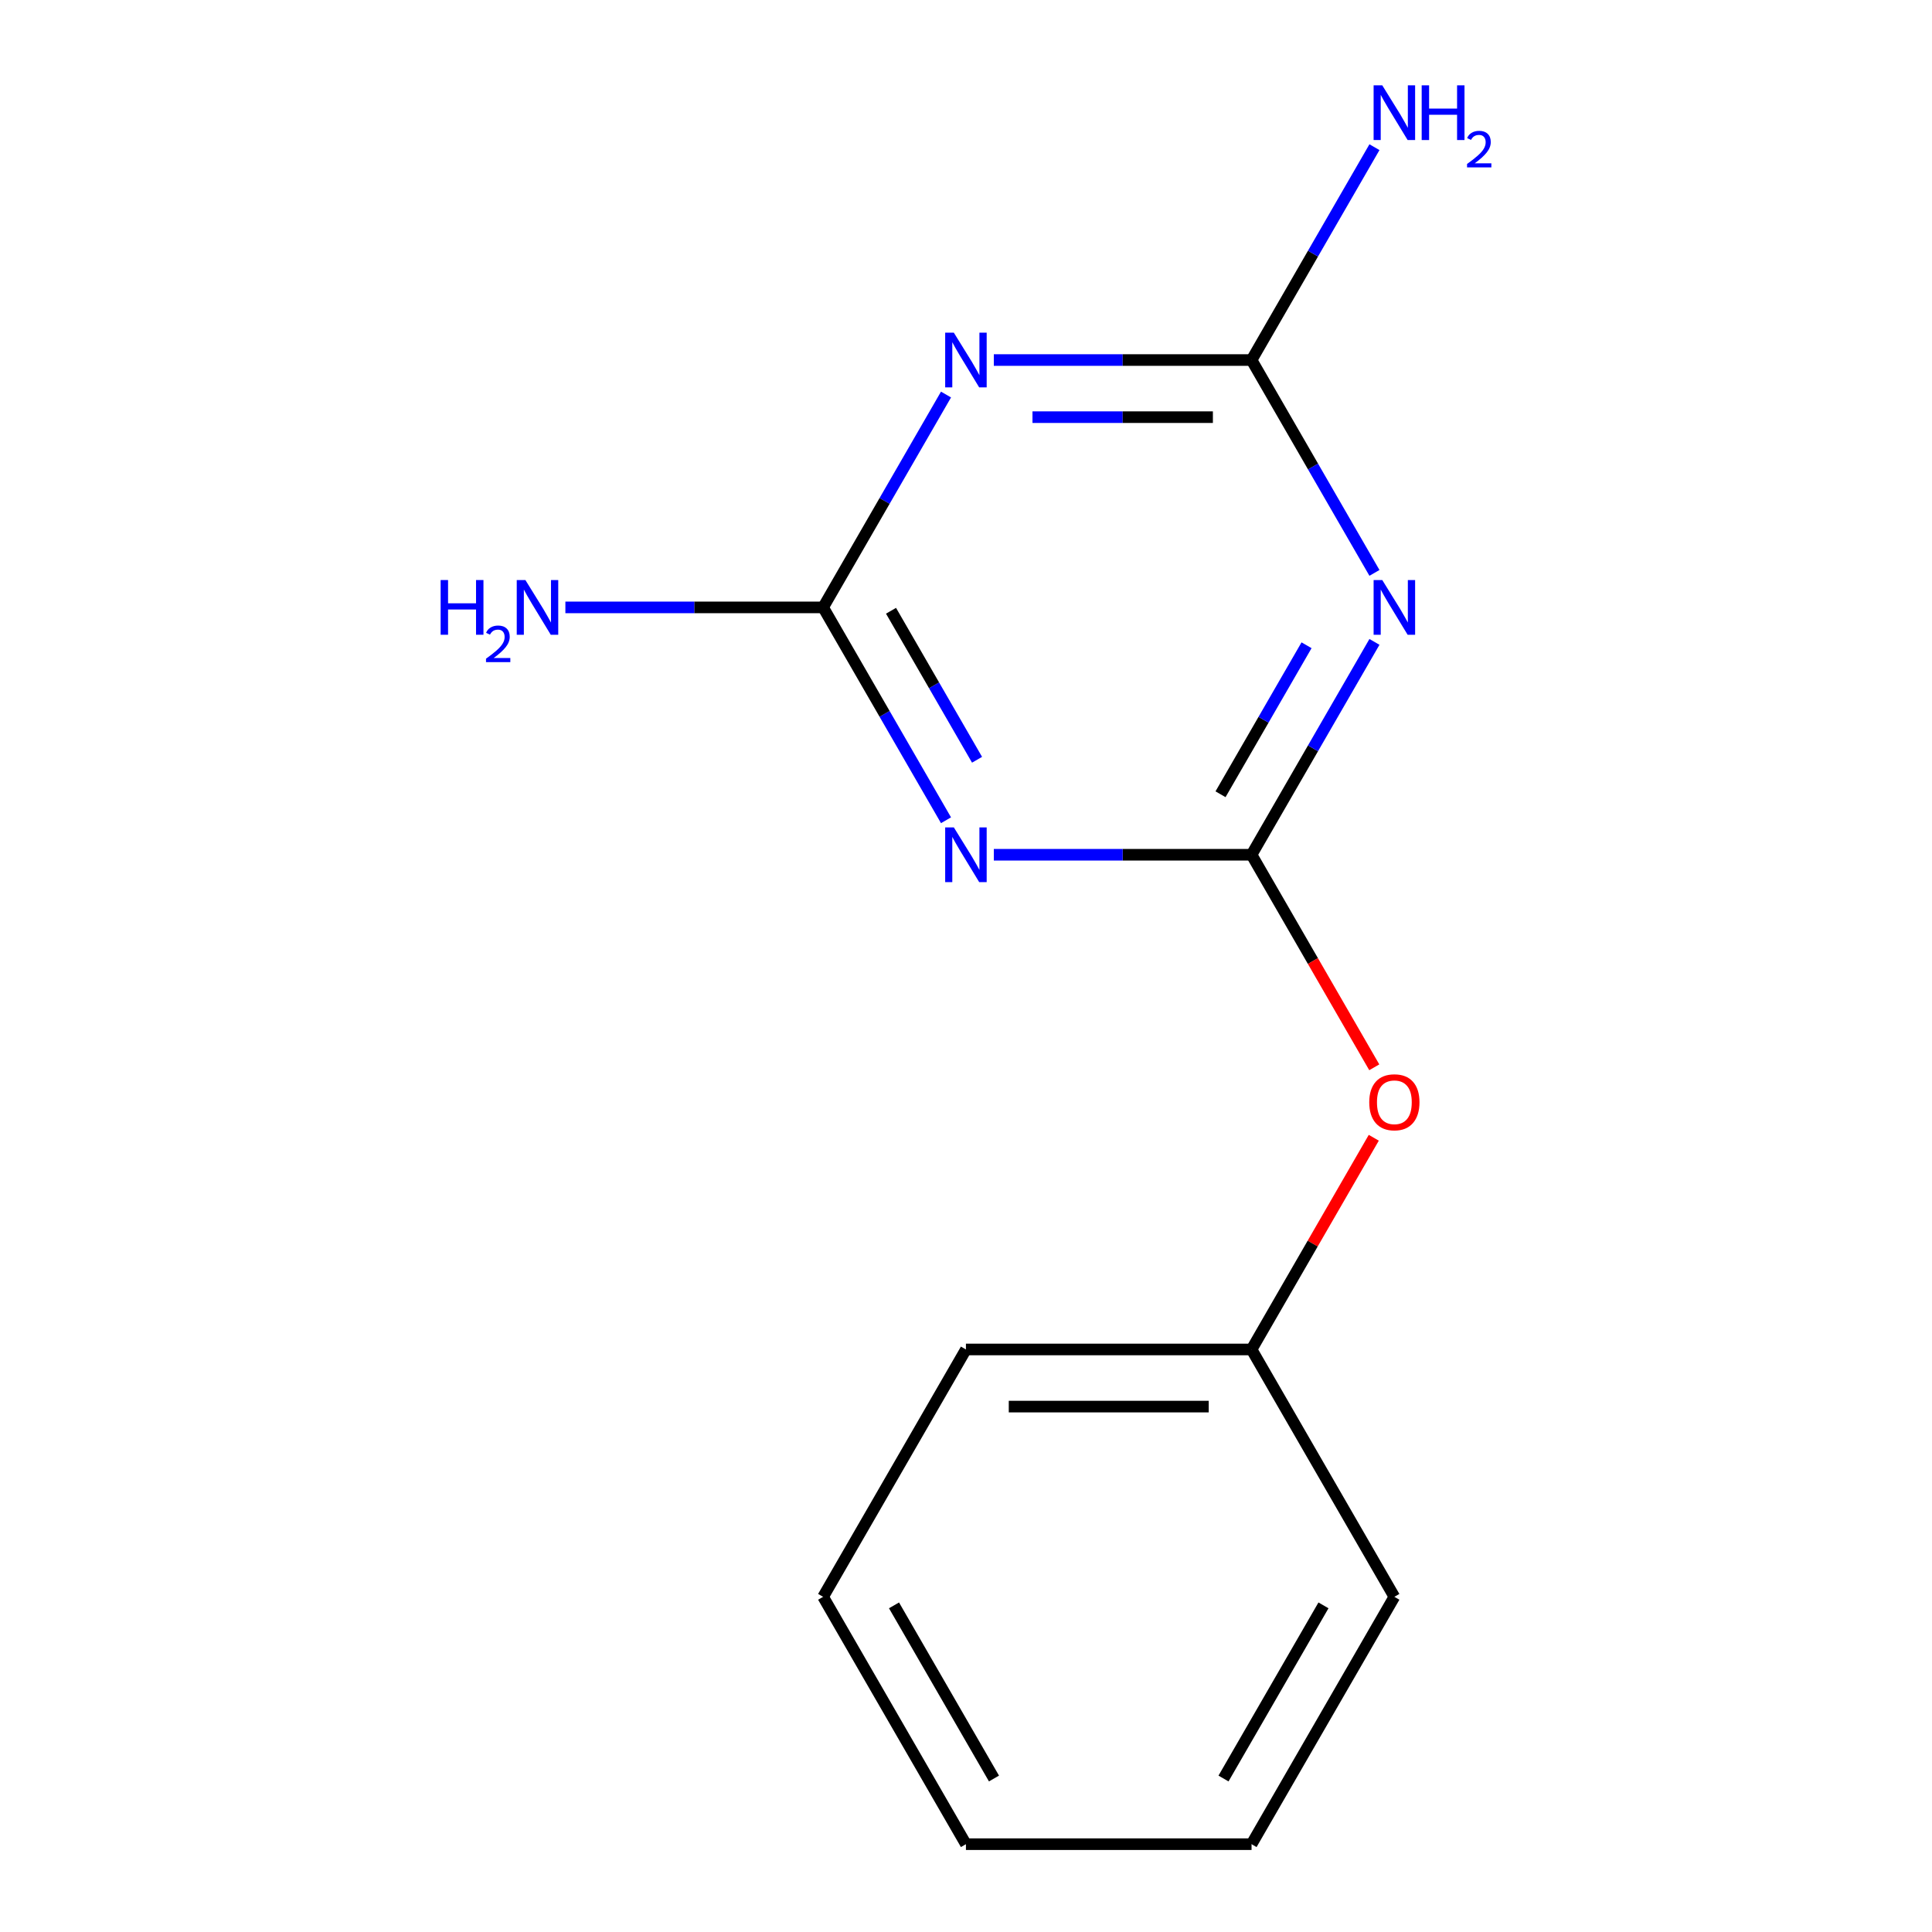 <?xml version='1.0' encoding='iso-8859-1'?>
<svg version='1.1' baseProfile='full'
              xmlns='http://www.w3.org/2000/svg'
                      xmlns:rdkit='http://www.rdkit.org/xml'
                      xmlns:xlink='http://www.w3.org/1999/xlink'
                  xml:space='preserve'
width='1000px' height='1000px' viewBox='0 0 1000 1000'>
<!-- END OF HEADER -->
<rect style='opacity:1.0;fill:#FFFFFF;stroke:none' width='1000' height='1000' x='0' y='0'> </rect>
<path class='bond-0' d='M 647.802,442.419 L 679.607,387.332' style='fill:none;fill-rule:evenodd;stroke:#000000;stroke-width:6px;stroke-linecap:butt;stroke-linejoin:miter;stroke-opacity:1' />
<path class='bond-0' d='M 679.607,387.332 L 711.412,332.244' style='fill:none;fill-rule:evenodd;stroke:#0000FF;stroke-width:6px;stroke-linecap:butt;stroke-linejoin:miter;stroke-opacity:1' />
<path class='bond-0' d='M 631.737,411.109 L 654,372.548' style='fill:none;fill-rule:evenodd;stroke:#000000;stroke-width:6px;stroke-linecap:butt;stroke-linejoin:miter;stroke-opacity:1' />
<path class='bond-0' d='M 654,372.548 L 676.264,333.986' style='fill:none;fill-rule:evenodd;stroke:#0000FF;stroke-width:6px;stroke-linecap:butt;stroke-linejoin:miter;stroke-opacity:1' />
<path class='bond-1' d='M 647.802,442.419 L 581.101,442.419' style='fill:none;fill-rule:evenodd;stroke:#000000;stroke-width:6px;stroke-linecap:butt;stroke-linejoin:miter;stroke-opacity:1' />
<path class='bond-1' d='M 581.101,442.419 L 514.4,442.419' style='fill:none;fill-rule:evenodd;stroke:#0000FF;stroke-width:6px;stroke-linecap:butt;stroke-linejoin:miter;stroke-opacity:1' />
<path class='bond-5' d='M 647.802,442.419 L 679.56,497.427' style='fill:none;fill-rule:evenodd;stroke:#000000;stroke-width:6px;stroke-linecap:butt;stroke-linejoin:miter;stroke-opacity:1' />
<path class='bond-5' d='M 679.56,497.427 L 711.319,552.435' style='fill:none;fill-rule:evenodd;stroke:#FF0000;stroke-width:6px;stroke-linecap:butt;stroke-linejoin:miter;stroke-opacity:1' />
<path class='bond-3' d='M 711.412,296.532 L 679.607,241.444' style='fill:none;fill-rule:evenodd;stroke:#0000FF;stroke-width:6px;stroke-linecap:butt;stroke-linejoin:miter;stroke-opacity:1' />
<path class='bond-3' d='M 679.607,241.444 L 647.802,186.356' style='fill:none;fill-rule:evenodd;stroke:#000000;stroke-width:6px;stroke-linecap:butt;stroke-linejoin:miter;stroke-opacity:1' />
<path class='bond-4' d='M 489.655,424.563 L 457.85,369.476' style='fill:none;fill-rule:evenodd;stroke:#0000FF;stroke-width:6px;stroke-linecap:butt;stroke-linejoin:miter;stroke-opacity:1' />
<path class='bond-4' d='M 457.85,369.476 L 426.045,314.388' style='fill:none;fill-rule:evenodd;stroke:#000000;stroke-width:6px;stroke-linecap:butt;stroke-linejoin:miter;stroke-opacity:1' />
<path class='bond-4' d='M 505.719,393.253 L 483.456,354.692' style='fill:none;fill-rule:evenodd;stroke:#0000FF;stroke-width:6px;stroke-linecap:butt;stroke-linejoin:miter;stroke-opacity:1' />
<path class='bond-4' d='M 483.456,354.692 L 461.192,316.13' style='fill:none;fill-rule:evenodd;stroke:#000000;stroke-width:6px;stroke-linecap:butt;stroke-linejoin:miter;stroke-opacity:1' />
<path class='bond-2' d='M 489.655,204.212 L 457.85,259.3' style='fill:none;fill-rule:evenodd;stroke:#0000FF;stroke-width:6px;stroke-linecap:butt;stroke-linejoin:miter;stroke-opacity:1' />
<path class='bond-2' d='M 457.85,259.3 L 426.045,314.388' style='fill:none;fill-rule:evenodd;stroke:#000000;stroke-width:6px;stroke-linecap:butt;stroke-linejoin:miter;stroke-opacity:1' />
<path class='bond-14' d='M 514.4,186.356 L 581.101,186.356' style='fill:none;fill-rule:evenodd;stroke:#0000FF;stroke-width:6px;stroke-linecap:butt;stroke-linejoin:miter;stroke-opacity:1' />
<path class='bond-14' d='M 581.101,186.356 L 647.802,186.356' style='fill:none;fill-rule:evenodd;stroke:#000000;stroke-width:6px;stroke-linecap:butt;stroke-linejoin:miter;stroke-opacity:1' />
<path class='bond-14' d='M 534.41,215.924 L 581.101,215.924' style='fill:none;fill-rule:evenodd;stroke:#0000FF;stroke-width:6px;stroke-linecap:butt;stroke-linejoin:miter;stroke-opacity:1' />
<path class='bond-14' d='M 581.101,215.924 L 627.791,215.924' style='fill:none;fill-rule:evenodd;stroke:#000000;stroke-width:6px;stroke-linecap:butt;stroke-linejoin:miter;stroke-opacity:1' />
<path class='bond-6' d='M 647.802,186.356 L 679.607,131.268' style='fill:none;fill-rule:evenodd;stroke:#000000;stroke-width:6px;stroke-linecap:butt;stroke-linejoin:miter;stroke-opacity:1' />
<path class='bond-6' d='M 679.607,131.268 L 711.412,76.181' style='fill:none;fill-rule:evenodd;stroke:#0000FF;stroke-width:6px;stroke-linecap:butt;stroke-linejoin:miter;stroke-opacity:1' />
<path class='bond-7' d='M 426.045,314.388 L 359.344,314.388' style='fill:none;fill-rule:evenodd;stroke:#000000;stroke-width:6px;stroke-linecap:butt;stroke-linejoin:miter;stroke-opacity:1' />
<path class='bond-7' d='M 359.344,314.388 L 292.642,314.388' style='fill:none;fill-rule:evenodd;stroke:#0000FF;stroke-width:6px;stroke-linecap:butt;stroke-linejoin:miter;stroke-opacity:1' />
<path class='bond-8' d='M 711.065,588.907 L 679.433,643.695' style='fill:none;fill-rule:evenodd;stroke:#FF0000;stroke-width:6px;stroke-linecap:butt;stroke-linejoin:miter;stroke-opacity:1' />
<path class='bond-8' d='M 679.433,643.695 L 647.802,698.482' style='fill:none;fill-rule:evenodd;stroke:#000000;stroke-width:6px;stroke-linecap:butt;stroke-linejoin:miter;stroke-opacity:1' />
<path class='bond-9' d='M 647.802,698.482 L 499.964,698.482' style='fill:none;fill-rule:evenodd;stroke:#000000;stroke-width:6px;stroke-linecap:butt;stroke-linejoin:miter;stroke-opacity:1' />
<path class='bond-9' d='M 625.626,728.05 L 522.139,728.05' style='fill:none;fill-rule:evenodd;stroke:#000000;stroke-width:6px;stroke-linecap:butt;stroke-linejoin:miter;stroke-opacity:1' />
<path class='bond-10' d='M 647.802,698.482 L 721.721,826.514' style='fill:none;fill-rule:evenodd;stroke:#000000;stroke-width:6px;stroke-linecap:butt;stroke-linejoin:miter;stroke-opacity:1' />
<path class='bond-11' d='M 499.964,698.482 L 426.045,826.514' style='fill:none;fill-rule:evenodd;stroke:#000000;stroke-width:6px;stroke-linecap:butt;stroke-linejoin:miter;stroke-opacity:1' />
<path class='bond-12' d='M 721.721,826.514 L 647.802,954.545' style='fill:none;fill-rule:evenodd;stroke:#000000;stroke-width:6px;stroke-linecap:butt;stroke-linejoin:miter;stroke-opacity:1' />
<path class='bond-12' d='M 685.027,830.935 L 633.283,920.557' style='fill:none;fill-rule:evenodd;stroke:#000000;stroke-width:6px;stroke-linecap:butt;stroke-linejoin:miter;stroke-opacity:1' />
<path class='bond-15' d='M 426.045,826.514 L 499.964,954.545' style='fill:none;fill-rule:evenodd;stroke:#000000;stroke-width:6px;stroke-linecap:butt;stroke-linejoin:miter;stroke-opacity:1' />
<path class='bond-15' d='M 462.739,830.935 L 514.482,920.557' style='fill:none;fill-rule:evenodd;stroke:#000000;stroke-width:6px;stroke-linecap:butt;stroke-linejoin:miter;stroke-opacity:1' />
<path class='bond-13' d='M 647.802,954.545 L 499.964,954.545' style='fill:none;fill-rule:evenodd;stroke:#000000;stroke-width:6px;stroke-linecap:butt;stroke-linejoin:miter;stroke-opacity:1' />
<path  class='atom-1' d='M 715.461 300.228
L 724.741 315.228
Q 725.661 316.708, 727.141 319.388
Q 728.621 322.068, 728.701 322.228
L 728.701 300.228
L 732.461 300.228
L 732.461 328.548
L 728.581 328.548
L 718.621 312.148
Q 717.461 310.228, 716.221 308.028
Q 715.021 305.828, 714.661 305.148
L 714.661 328.548
L 710.981 328.548
L 710.981 300.228
L 715.461 300.228
' fill='#0000FF'/>
<path  class='atom-2' d='M 493.704 428.259
L 502.984 443.259
Q 503.904 444.739, 505.384 447.419
Q 506.864 450.099, 506.944 450.259
L 506.944 428.259
L 510.704 428.259
L 510.704 456.579
L 506.824 456.579
L 496.864 440.179
Q 495.704 438.259, 494.464 436.059
Q 493.264 433.859, 492.904 433.179
L 492.904 456.579
L 489.224 456.579
L 489.224 428.259
L 493.704 428.259
' fill='#0000FF'/>
<path  class='atom-3' d='M 493.704 172.196
L 502.984 187.196
Q 503.904 188.676, 505.384 191.356
Q 506.864 194.036, 506.944 194.196
L 506.944 172.196
L 510.704 172.196
L 510.704 200.516
L 506.824 200.516
L 496.864 184.116
Q 495.704 182.196, 494.464 179.996
Q 493.264 177.796, 492.904 177.116
L 492.904 200.516
L 489.224 200.516
L 489.224 172.196
L 493.704 172.196
' fill='#0000FF'/>
<path  class='atom-6' d='M 708.721 570.531
Q 708.721 563.731, 712.081 559.931
Q 715.441 556.131, 721.721 556.131
Q 728.001 556.131, 731.361 559.931
Q 734.721 563.731, 734.721 570.531
Q 734.721 577.411, 731.321 581.331
Q 727.921 585.211, 721.721 585.211
Q 715.481 585.211, 712.081 581.331
Q 708.721 577.451, 708.721 570.531
M 721.721 582.011
Q 726.041 582.011, 728.361 579.131
Q 730.721 576.211, 730.721 570.531
Q 730.721 564.971, 728.361 562.171
Q 726.041 559.331, 721.721 559.331
Q 717.401 559.331, 715.041 562.131
Q 712.721 564.931, 712.721 570.531
Q 712.721 576.251, 715.041 579.131
Q 717.401 582.011, 721.721 582.011
' fill='#FF0000'/>
<path  class='atom-7' d='M 715.461 44.165
L 724.741 59.165
Q 725.661 60.645, 727.141 63.325
Q 728.621 66.005, 728.701 66.165
L 728.701 44.165
L 732.461 44.165
L 732.461 72.485
L 728.581 72.485
L 718.621 56.085
Q 717.461 54.165, 716.221 51.965
Q 715.021 49.765, 714.661 49.085
L 714.661 72.485
L 710.981 72.485
L 710.981 44.165
L 715.461 44.165
' fill='#0000FF'/>
<path  class='atom-7' d='M 735.861 44.165
L 739.701 44.165
L 739.701 56.205
L 754.181 56.205
L 754.181 44.165
L 758.021 44.165
L 758.021 72.485
L 754.181 72.485
L 754.181 59.405
L 739.701 59.405
L 739.701 72.485
L 735.861 72.485
L 735.861 44.165
' fill='#0000FF'/>
<path  class='atom-7' d='M 759.394 71.491
Q 760.08 69.722, 761.717 68.746
Q 763.354 67.742, 765.624 67.742
Q 768.449 67.742, 770.033 69.273
Q 771.617 70.805, 771.617 73.524
Q 771.617 76.296, 769.558 78.883
Q 767.525 81.47, 763.301 84.533
L 771.934 84.533
L 771.934 86.645
L 759.341 86.645
L 759.341 84.876
Q 762.826 82.394, 764.885 80.546
Q 766.97 78.698, 767.974 77.035
Q 768.977 75.372, 768.977 73.656
Q 768.977 71.861, 768.079 70.858
Q 767.182 69.854, 765.624 69.854
Q 764.119 69.854, 763.116 70.462
Q 762.113 71.069, 761.4 72.415
L 759.394 71.491
' fill='#0000FF'/>
<path  class='atom-8' d='M 228.074 300.228
L 231.914 300.228
L 231.914 312.268
L 246.394 312.268
L 246.394 300.228
L 250.234 300.228
L 250.234 328.548
L 246.394 328.548
L 246.394 315.468
L 231.914 315.468
L 231.914 328.548
L 228.074 328.548
L 228.074 300.228
' fill='#0000FF'/>
<path  class='atom-8' d='M 251.607 327.554
Q 252.293 325.785, 253.93 324.809
Q 255.567 323.805, 257.837 323.805
Q 260.662 323.805, 262.246 325.337
Q 263.83 326.868, 263.83 329.587
Q 263.83 332.359, 261.771 334.946
Q 259.738 337.533, 255.514 340.596
L 264.147 340.596
L 264.147 342.708
L 251.554 342.708
L 251.554 340.939
Q 255.039 338.457, 257.098 336.609
Q 259.183 334.761, 260.187 333.098
Q 261.19 331.435, 261.19 329.719
Q 261.19 327.924, 260.292 326.921
Q 259.395 325.917, 257.837 325.917
Q 256.332 325.917, 255.329 326.525
Q 254.326 327.132, 253.613 328.478
L 251.607 327.554
' fill='#0000FF'/>
<path  class='atom-8' d='M 271.947 300.228
L 281.227 315.228
Q 282.147 316.708, 283.627 319.388
Q 285.107 322.068, 285.187 322.228
L 285.187 300.228
L 288.947 300.228
L 288.947 328.548
L 285.067 328.548
L 275.107 312.148
Q 273.947 310.228, 272.707 308.028
Q 271.507 305.828, 271.147 305.148
L 271.147 328.548
L 267.467 328.548
L 267.467 300.228
L 271.947 300.228
' fill='#0000FF'/>
</svg>

